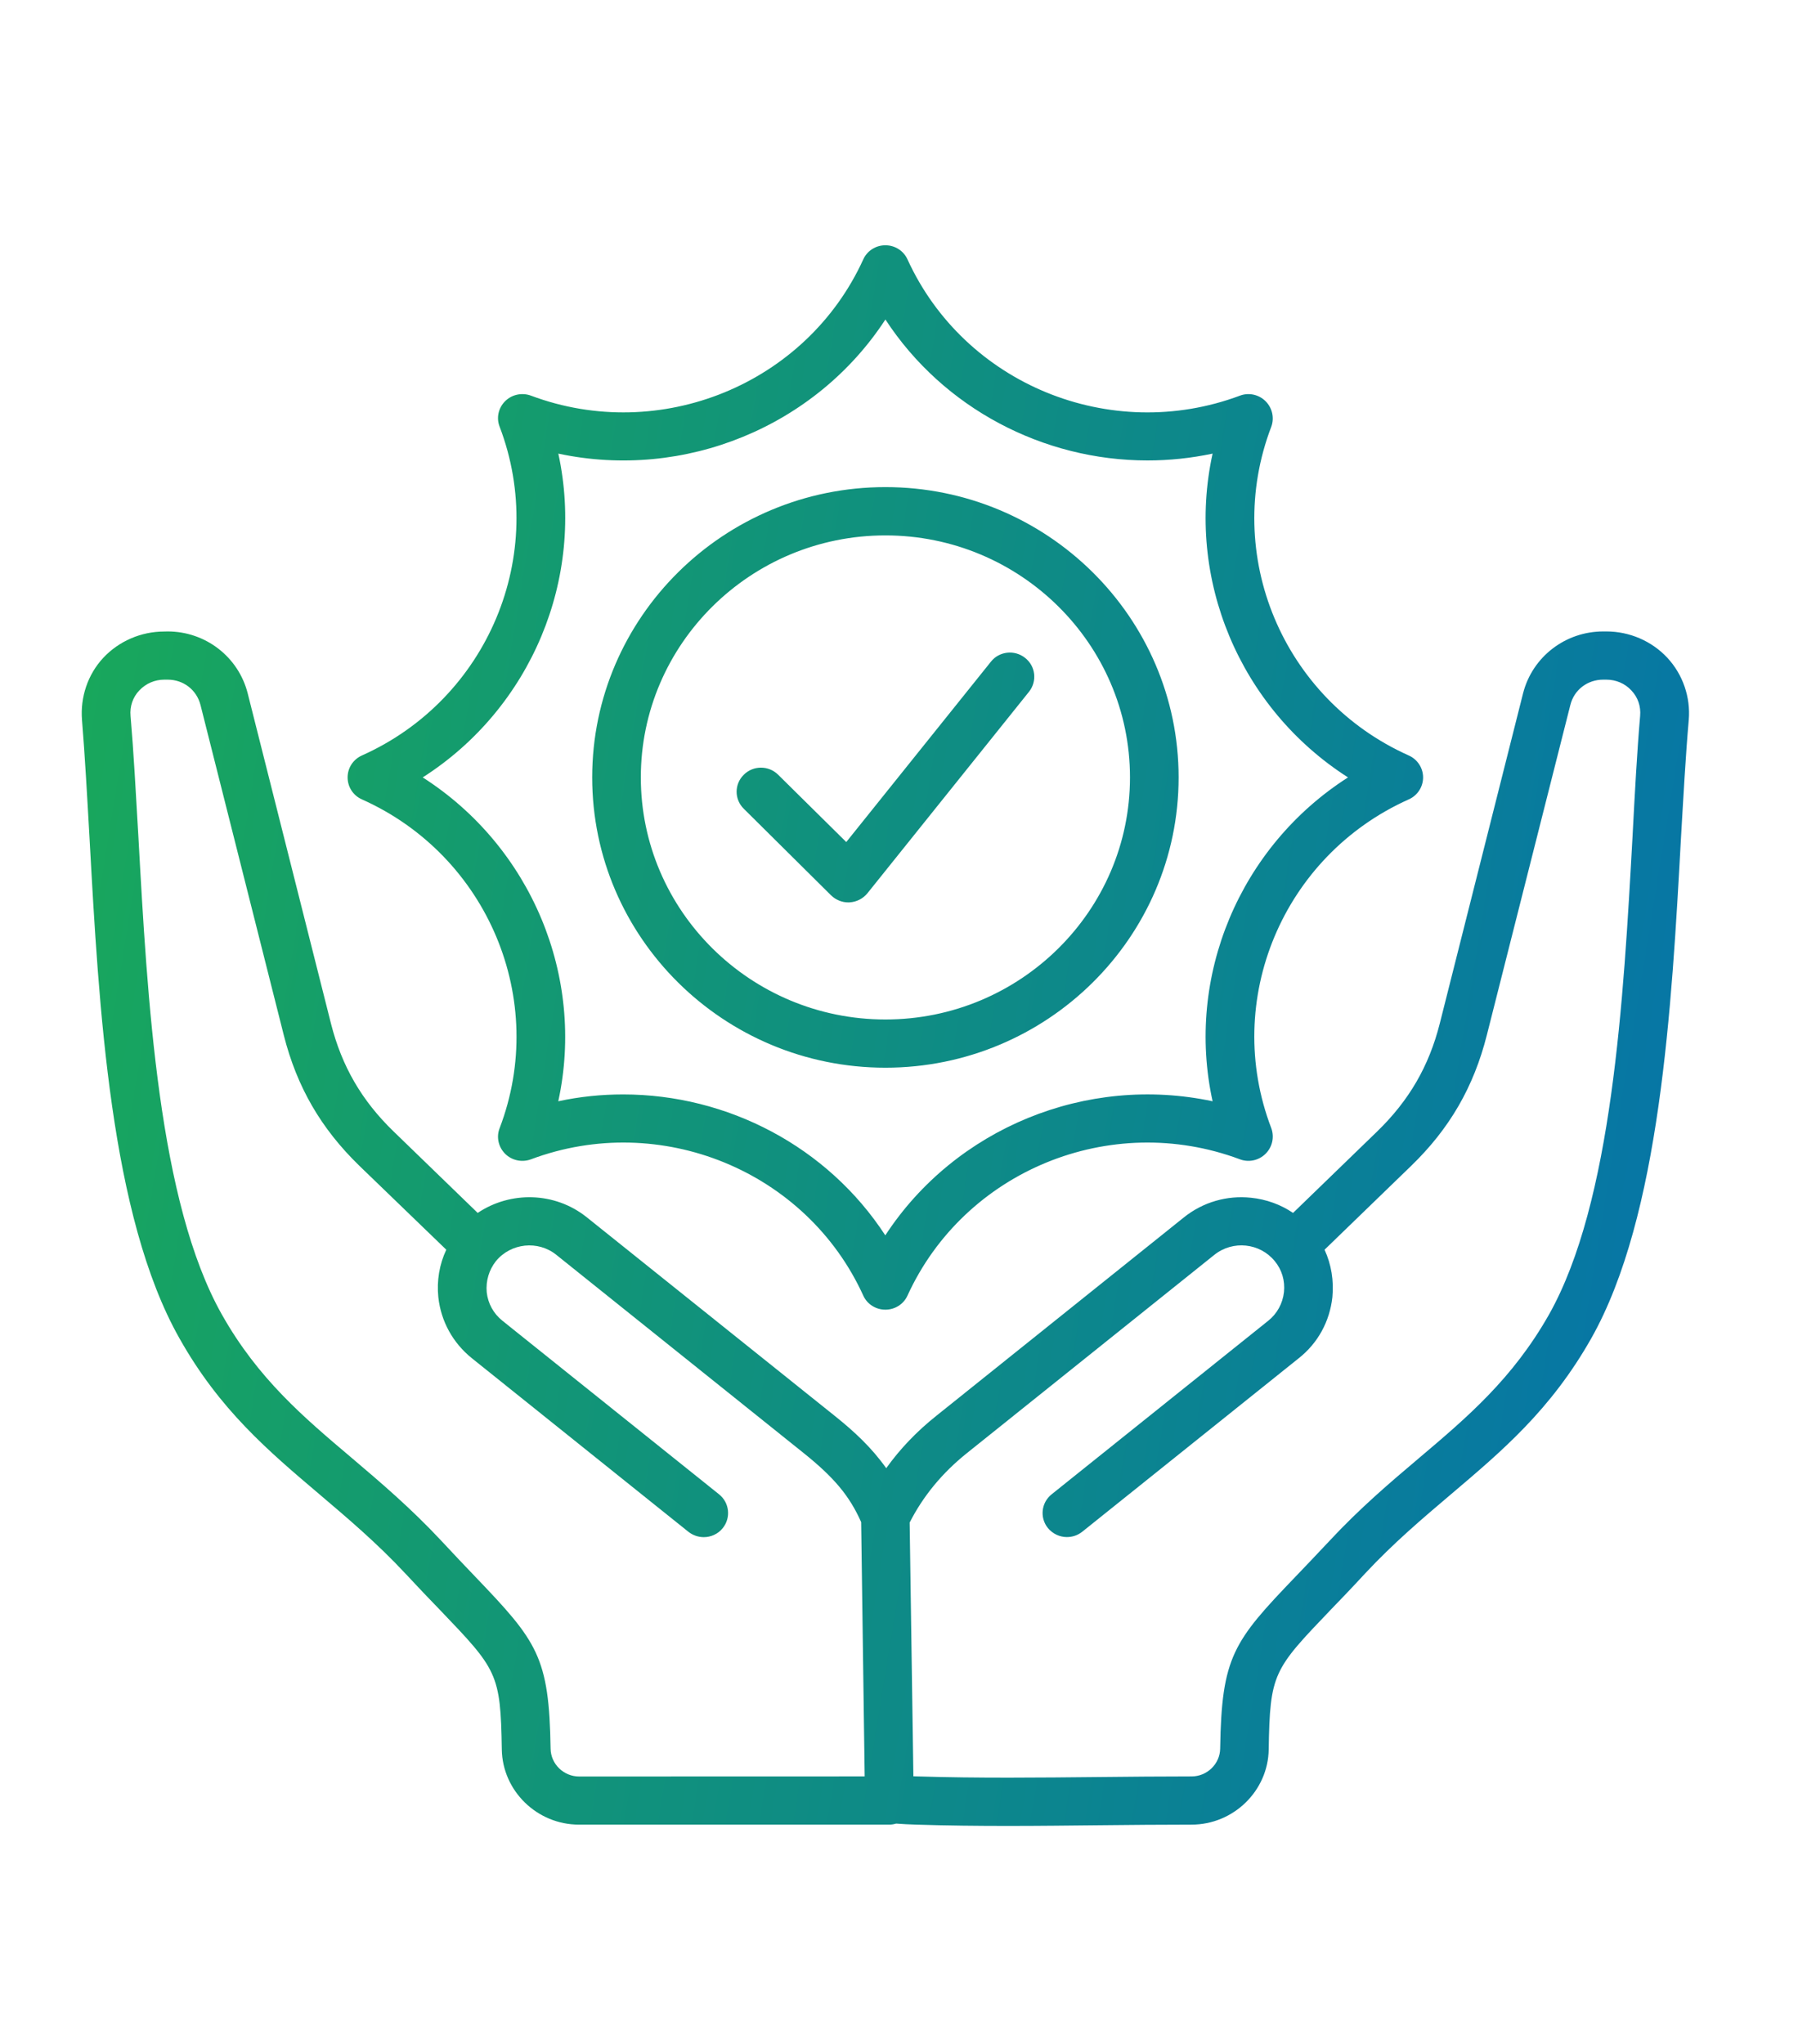 <svg width="66" height="75" viewBox="0 0 66 75" fill="none" xmlns="http://www.w3.org/2000/svg">
<path fill-rule="evenodd" clip-rule="evenodd" d="M59.882 25.333C59.648 25.079 59.317 24.939 58.963 24.939H58.849C58.27 24.939 57.78 25.314 57.643 25.87L54.577 37.985C54.095 39.886 53.213 41.413 51.798 42.782L48.621 45.857C48.869 46.394 48.966 46.992 48.908 47.601C48.81 48.485 48.381 49.279 47.679 49.835L39.727 56.205C39.559 56.338 39.365 56.401 39.161 56.401C38.905 56.401 38.649 56.288 38.468 56.073C38.159 55.693 38.22 55.136 38.604 54.831L46.557 48.461C46.88 48.202 47.084 47.83 47.131 47.413C47.175 46.997 47.056 46.592 46.791 46.273C46.243 45.606 45.254 45.504 44.577 46.044L35.494 53.32C34.583 54.048 33.881 54.905 33.391 55.869L33.528 65.179C33.581 65.182 33.634 65.182 33.687 65.184C35.909 65.253 38.175 65.228 40.375 65.206C41.475 65.195 42.62 65.184 43.742 65.184C44.307 65.184 44.781 64.727 44.789 64.165C44.842 60.79 45.271 60.233 47.554 57.855C47.916 57.478 48.323 57.051 48.796 56.547C49.919 55.34 51.027 54.4 52.102 53.491C53.864 52.001 55.521 50.593 56.855 48.245C59.183 44.12 59.596 36.668 59.927 30.681C60.01 29.094 60.091 27.595 60.205 26.27C60.236 25.92 60.124 25.586 59.882 25.333ZM31.74 65.184L31.611 55.853C31.183 54.886 30.609 54.208 29.503 53.321L20.42 46.044C19.749 45.505 18.755 45.609 18.206 46.273C17.95 46.596 17.83 47.001 17.866 47.414C17.911 47.83 18.114 48.199 18.44 48.461L26.393 54.831C26.777 55.137 26.838 55.693 26.529 56.074C26.357 56.291 26.092 56.404 25.836 56.404C25.633 56.404 25.438 56.338 25.271 56.209L17.318 49.836C16.624 49.276 16.187 48.486 16.09 47.601C16.028 46.995 16.129 46.394 16.382 45.857L13.196 42.782C11.782 41.41 10.899 39.886 10.417 37.985L7.36 25.87C7.218 25.314 6.736 24.939 6.154 24.939H6.034C5.68 24.939 5.357 25.08 5.115 25.333C4.873 25.587 4.761 25.92 4.792 26.27C4.906 27.595 4.987 29.094 5.079 30.681C5.41 36.671 5.817 44.121 8.15 48.245C9.476 50.593 11.141 52.001 12.904 53.491C13.973 54.398 15.082 55.34 16.209 56.547C16.677 57.051 17.084 57.478 17.446 57.856C19.726 60.236 20.158 60.79 20.211 64.168C20.219 64.73 20.693 65.187 21.258 65.187L31.74 65.184ZM61.99 26.416C61.876 27.716 61.795 29.201 61.703 30.774C61.364 36.946 60.943 44.625 58.412 49.108C56.928 51.73 55.142 53.238 53.26 54.833C52.227 55.709 51.158 56.613 50.105 57.742C49.632 58.255 49.217 58.687 48.846 59.07C46.744 61.266 46.616 61.396 46.571 64.192C46.549 65.716 45.276 66.953 43.739 66.953C42.625 66.953 41.486 66.964 40.389 66.975C39.281 66.986 38.159 67 37.022 67C35.892 67 34.764 66.989 33.633 66.953C33.377 66.945 33.138 66.934 32.895 66.915C32.812 66.939 32.731 66.953 32.639 66.953H21.252C19.715 66.953 18.443 65.716 18.42 64.192C18.376 61.399 18.248 61.266 16.145 59.07C15.775 58.69 15.363 58.258 14.886 57.745C13.831 56.615 12.762 55.712 11.731 54.836C9.849 53.24 8.064 51.733 6.588 49.11C4.051 44.63 3.628 36.952 3.288 30.78C3.199 29.207 3.116 27.719 3.01 26.418C2.943 25.583 3.221 24.749 3.792 24.137C4.366 23.525 5.179 23.173 6.028 23.173L6.154 23.17C7.546 23.17 8.752 24.104 9.092 25.44L12.149 37.558C12.547 39.128 13.28 40.388 14.447 41.517L17.535 44.507C18.732 43.702 20.367 43.727 21.542 44.669L30.631 51.946C31.369 52.535 32.001 53.127 32.531 53.874C33.035 53.169 33.653 52.521 34.377 51.946L43.46 44.669C44.154 44.113 45.034 43.856 45.922 43.95C46.487 44.008 47.014 44.201 47.465 44.507L50.553 41.517C51.72 40.385 52.452 39.129 52.85 37.558L55.908 25.44C56.248 24.104 57.459 23.17 58.851 23.17H58.965C59.818 23.17 60.631 23.523 61.202 24.134C61.773 24.749 62.06 25.581 61.99 26.416ZM15.517 28.526C19.493 25.986 21.49 21.224 20.495 16.645C25.121 17.632 29.933 15.659 32.501 11.724C34.631 14.984 38.298 16.896 42.124 16.896C42.915 16.896 43.715 16.813 44.511 16.645C43.508 21.224 45.505 25.985 49.482 28.526C45.505 31.069 43.508 35.83 44.511 40.41C39.88 39.423 35.068 41.396 32.497 45.33C30.373 42.071 26.705 40.159 22.873 40.159C22.083 40.159 21.283 40.239 20.493 40.41C21.489 35.83 19.493 31.069 15.517 28.526ZM12.76 28.526C12.76 28.179 12.963 27.865 13.286 27.721C17.911 25.655 20.131 20.354 18.34 15.657C18.212 15.332 18.296 14.965 18.543 14.72C18.791 14.475 19.162 14.395 19.493 14.519C24.238 16.293 29.599 14.097 31.687 9.521C31.829 9.204 32.146 9 32.5 9C32.854 9 33.171 9.204 33.313 9.521C35.407 14.1 40.762 16.293 45.513 14.519C45.836 14.395 46.206 14.475 46.454 14.72C46.702 14.968 46.785 15.334 46.666 15.657C44.867 20.354 47.086 25.655 51.711 27.721C52.034 27.865 52.238 28.182 52.238 28.526C52.238 28.873 52.034 29.19 51.711 29.333C47.086 31.4 44.867 36.7 46.666 41.398C46.785 41.723 46.705 42.09 46.454 42.338C46.206 42.583 45.836 42.663 45.513 42.539C40.759 40.764 35.407 42.96 33.313 47.537C33.171 47.854 32.854 48.057 32.5 48.057C32.146 48.057 31.829 47.854 31.687 47.537C29.601 42.96 24.238 40.764 19.493 42.539C19.162 42.663 18.791 42.583 18.543 42.338C18.296 42.09 18.212 41.723 18.34 41.398C20.134 36.7 17.911 31.399 13.286 29.333C12.963 29.19 12.76 28.876 12.76 28.526ZM23.523 28.526C23.523 23.63 27.552 19.646 32.501 19.646C37.449 19.646 41.479 23.63 41.479 28.526C41.479 33.425 37.449 37.409 32.501 37.409C27.552 37.409 23.523 33.425 23.523 28.526ZM21.738 28.526C21.738 22.655 26.566 17.874 32.501 17.874C38.435 17.874 43.264 22.651 43.264 28.526C43.264 34.4 38.435 39.178 32.501 39.178C26.567 39.178 21.738 34.401 21.738 28.526ZM27.304 29.678C26.951 29.333 26.951 28.771 27.304 28.427C27.65 28.082 28.215 28.082 28.563 28.427L31.064 30.898L36.374 24.28C36.675 23.897 37.24 23.834 37.624 24.137C38.017 24.44 38.076 24.997 37.775 25.38L31.841 32.777C31.682 32.973 31.448 33.094 31.192 33.111C31.178 33.113 31.161 33.113 31.139 33.113C30.905 33.113 30.679 33.02 30.507 32.854L27.304 29.678Z" fill="url(#paint0_linear_4349_237)"/>
<defs>
<linearGradient id="paint0_linear_4349_237" x1="3" y1="10.125" x2="69.515" y2="20.989" gradientUnits="userSpaceOnUse">
<stop stop-color="#19A959"/>
<stop offset="1" stop-color="#0572AB"/>
</linearGradient>
</defs>
</svg>

